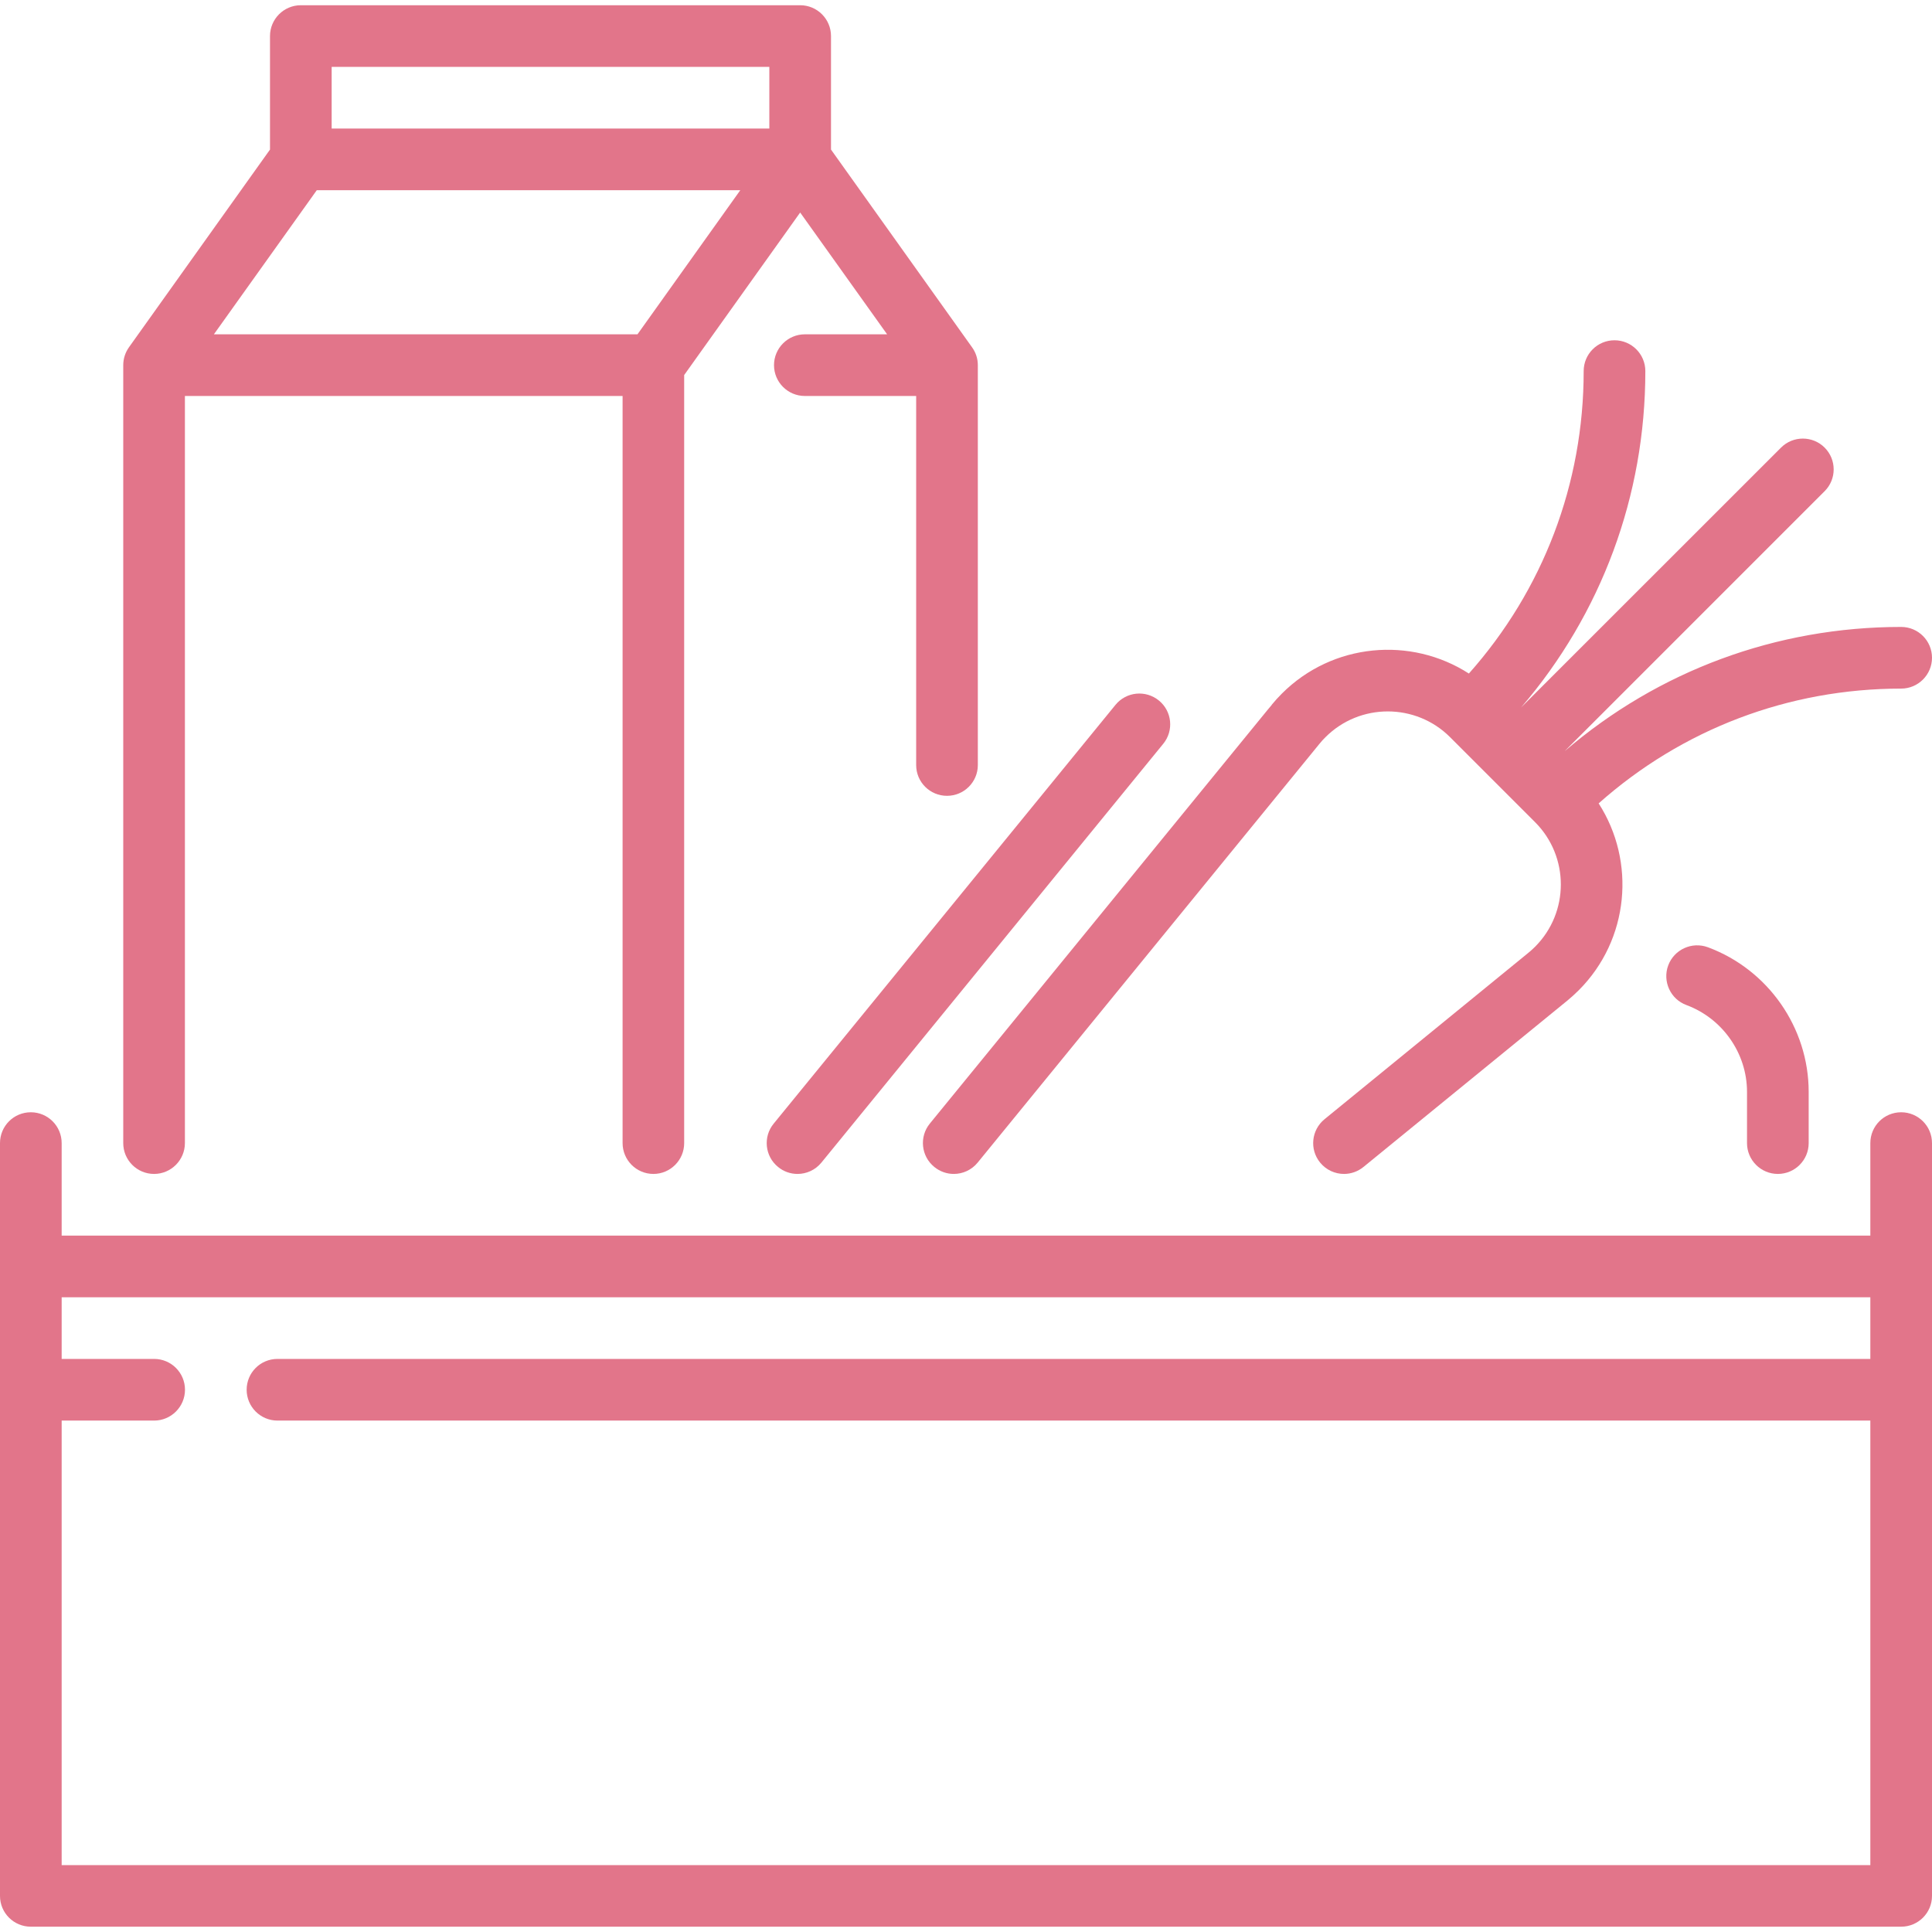 <svg width="24" height="24" viewBox="0 0 24 24" fill="none" xmlns="http://www.w3.org/2000/svg">
<g clip-path="url(#clip0_6266_33107)">
<path d="M23.617 13.817C23.405 13.817 23.234 13.988 23.234 14.2V15.349H0.766V14.2C0.766 13.988 0.594 13.817 0.383 13.817C0.171 13.817 0 13.988 0 14.2V23.552C0 23.763 0.171 23.934 0.383 23.934H23.617C23.828 23.934 24 23.763 24 23.552V14.2C24 13.988 23.828 13.817 23.617 13.817ZM23.234 16.881H3.447C3.235 16.881 3.064 17.052 3.064 17.264C3.064 17.475 3.235 17.647 3.447 17.647H23.234V23.169H0.766V17.647H1.915C2.126 17.647 2.298 17.475 2.298 17.264C2.298 17.052 2.126 16.881 1.915 16.881H0.766V16.115H23.234V16.881Z" fill="#E2758A"/>
<path d="M9.665 14.496C9.736 14.555 9.822 14.583 9.907 14.583C10.018 14.583 10.128 14.535 10.204 14.442L14.45 9.24C14.584 9.077 14.56 8.835 14.396 8.702C14.232 8.568 13.991 8.592 13.857 8.756L9.611 13.958C9.477 14.121 9.501 14.363 9.665 14.496Z" fill="#E2758A"/>
<path d="M11.551 13.957C11.417 14.121 11.442 14.363 11.606 14.496C11.677 14.554 11.762 14.583 11.848 14.583C11.959 14.583 12.069 14.535 12.145 14.442C12.145 14.442 16.331 9.313 16.39 9.241C16.39 9.241 16.39 9.241 16.391 9.24C16.414 9.211 16.439 9.183 16.466 9.157C16.892 8.731 17.587 8.731 18.013 9.157L19.069 10.213C19.496 10.64 19.496 11.334 19.069 11.761C19.043 11.787 19.015 11.812 18.986 11.836L16.454 13.903C16.29 14.037 16.265 14.278 16.399 14.442C16.475 14.535 16.585 14.583 16.696 14.583C16.781 14.583 16.867 14.554 16.938 14.496L19.471 12.429C19.519 12.389 19.566 12.347 19.611 12.302C20.241 11.672 20.323 10.7 19.859 9.98C20.896 9.058 22.218 8.554 23.617 8.554C23.828 8.554 24 8.382 24 8.171C24 7.959 23.828 7.788 23.617 7.788C22.067 7.788 20.601 8.332 19.437 9.331L22.666 6.102C22.816 5.952 22.816 5.71 22.666 5.56C22.517 5.411 22.274 5.411 22.125 5.56L18.895 8.789C19.894 7.625 20.439 6.159 20.439 4.61C20.439 4.398 20.267 4.227 20.056 4.227C19.844 4.227 19.673 4.398 19.673 4.61C19.673 6.009 19.169 7.33 18.247 8.367C17.527 7.903 16.554 7.986 15.924 8.616C15.88 8.66 15.837 8.707 15.797 8.756L15.798 8.757C15.781 8.776 15.765 8.795 15.75 8.814L11.551 13.957Z" fill="#E2758A"/>
<path d="M1.914 14.583C2.125 14.583 2.297 14.411 2.297 14.2V4.919H7.734V14.2C7.734 14.411 7.905 14.583 8.117 14.583C8.328 14.583 8.499 14.411 8.499 14.2V4.659L9.94 2.64L11.02 4.153H9.998C9.787 4.153 9.615 4.325 9.615 4.536C9.615 4.748 9.787 4.919 9.998 4.919H11.381V9.504C11.381 9.715 11.552 9.886 11.764 9.886C11.975 9.886 12.147 9.715 12.147 9.504V4.536C12.147 4.456 12.122 4.379 12.075 4.314L10.323 1.858V0.448C10.323 0.237 10.152 0.065 9.94 0.065H3.737C3.526 0.065 3.354 0.237 3.354 0.448V1.858L1.602 4.314C1.556 4.379 1.531 4.456 1.531 4.536V14.2C1.531 14.411 1.702 14.583 1.914 14.583ZM4.12 0.831H9.557V1.597H4.12V0.831ZM3.935 2.363H9.196L7.919 4.153H2.657L3.935 2.363Z" fill="#E2758A"/>
<path d="M22.085 14.583C22.297 14.583 22.468 14.411 22.468 14.2V13.563C22.468 12.767 21.965 12.045 21.216 11.767C21.017 11.694 20.797 11.795 20.723 11.993C20.65 12.191 20.751 12.412 20.949 12.485C21.399 12.652 21.702 13.086 21.702 13.563V14.2C21.702 14.411 21.874 14.583 22.085 14.583Z" fill="#E2758A"/>
</g>
<defs>
<clipPath id="clip0_6266_33107">
<rect width="24" height="24" fill="white"/>
</clipPath>
</defs>
</svg>
